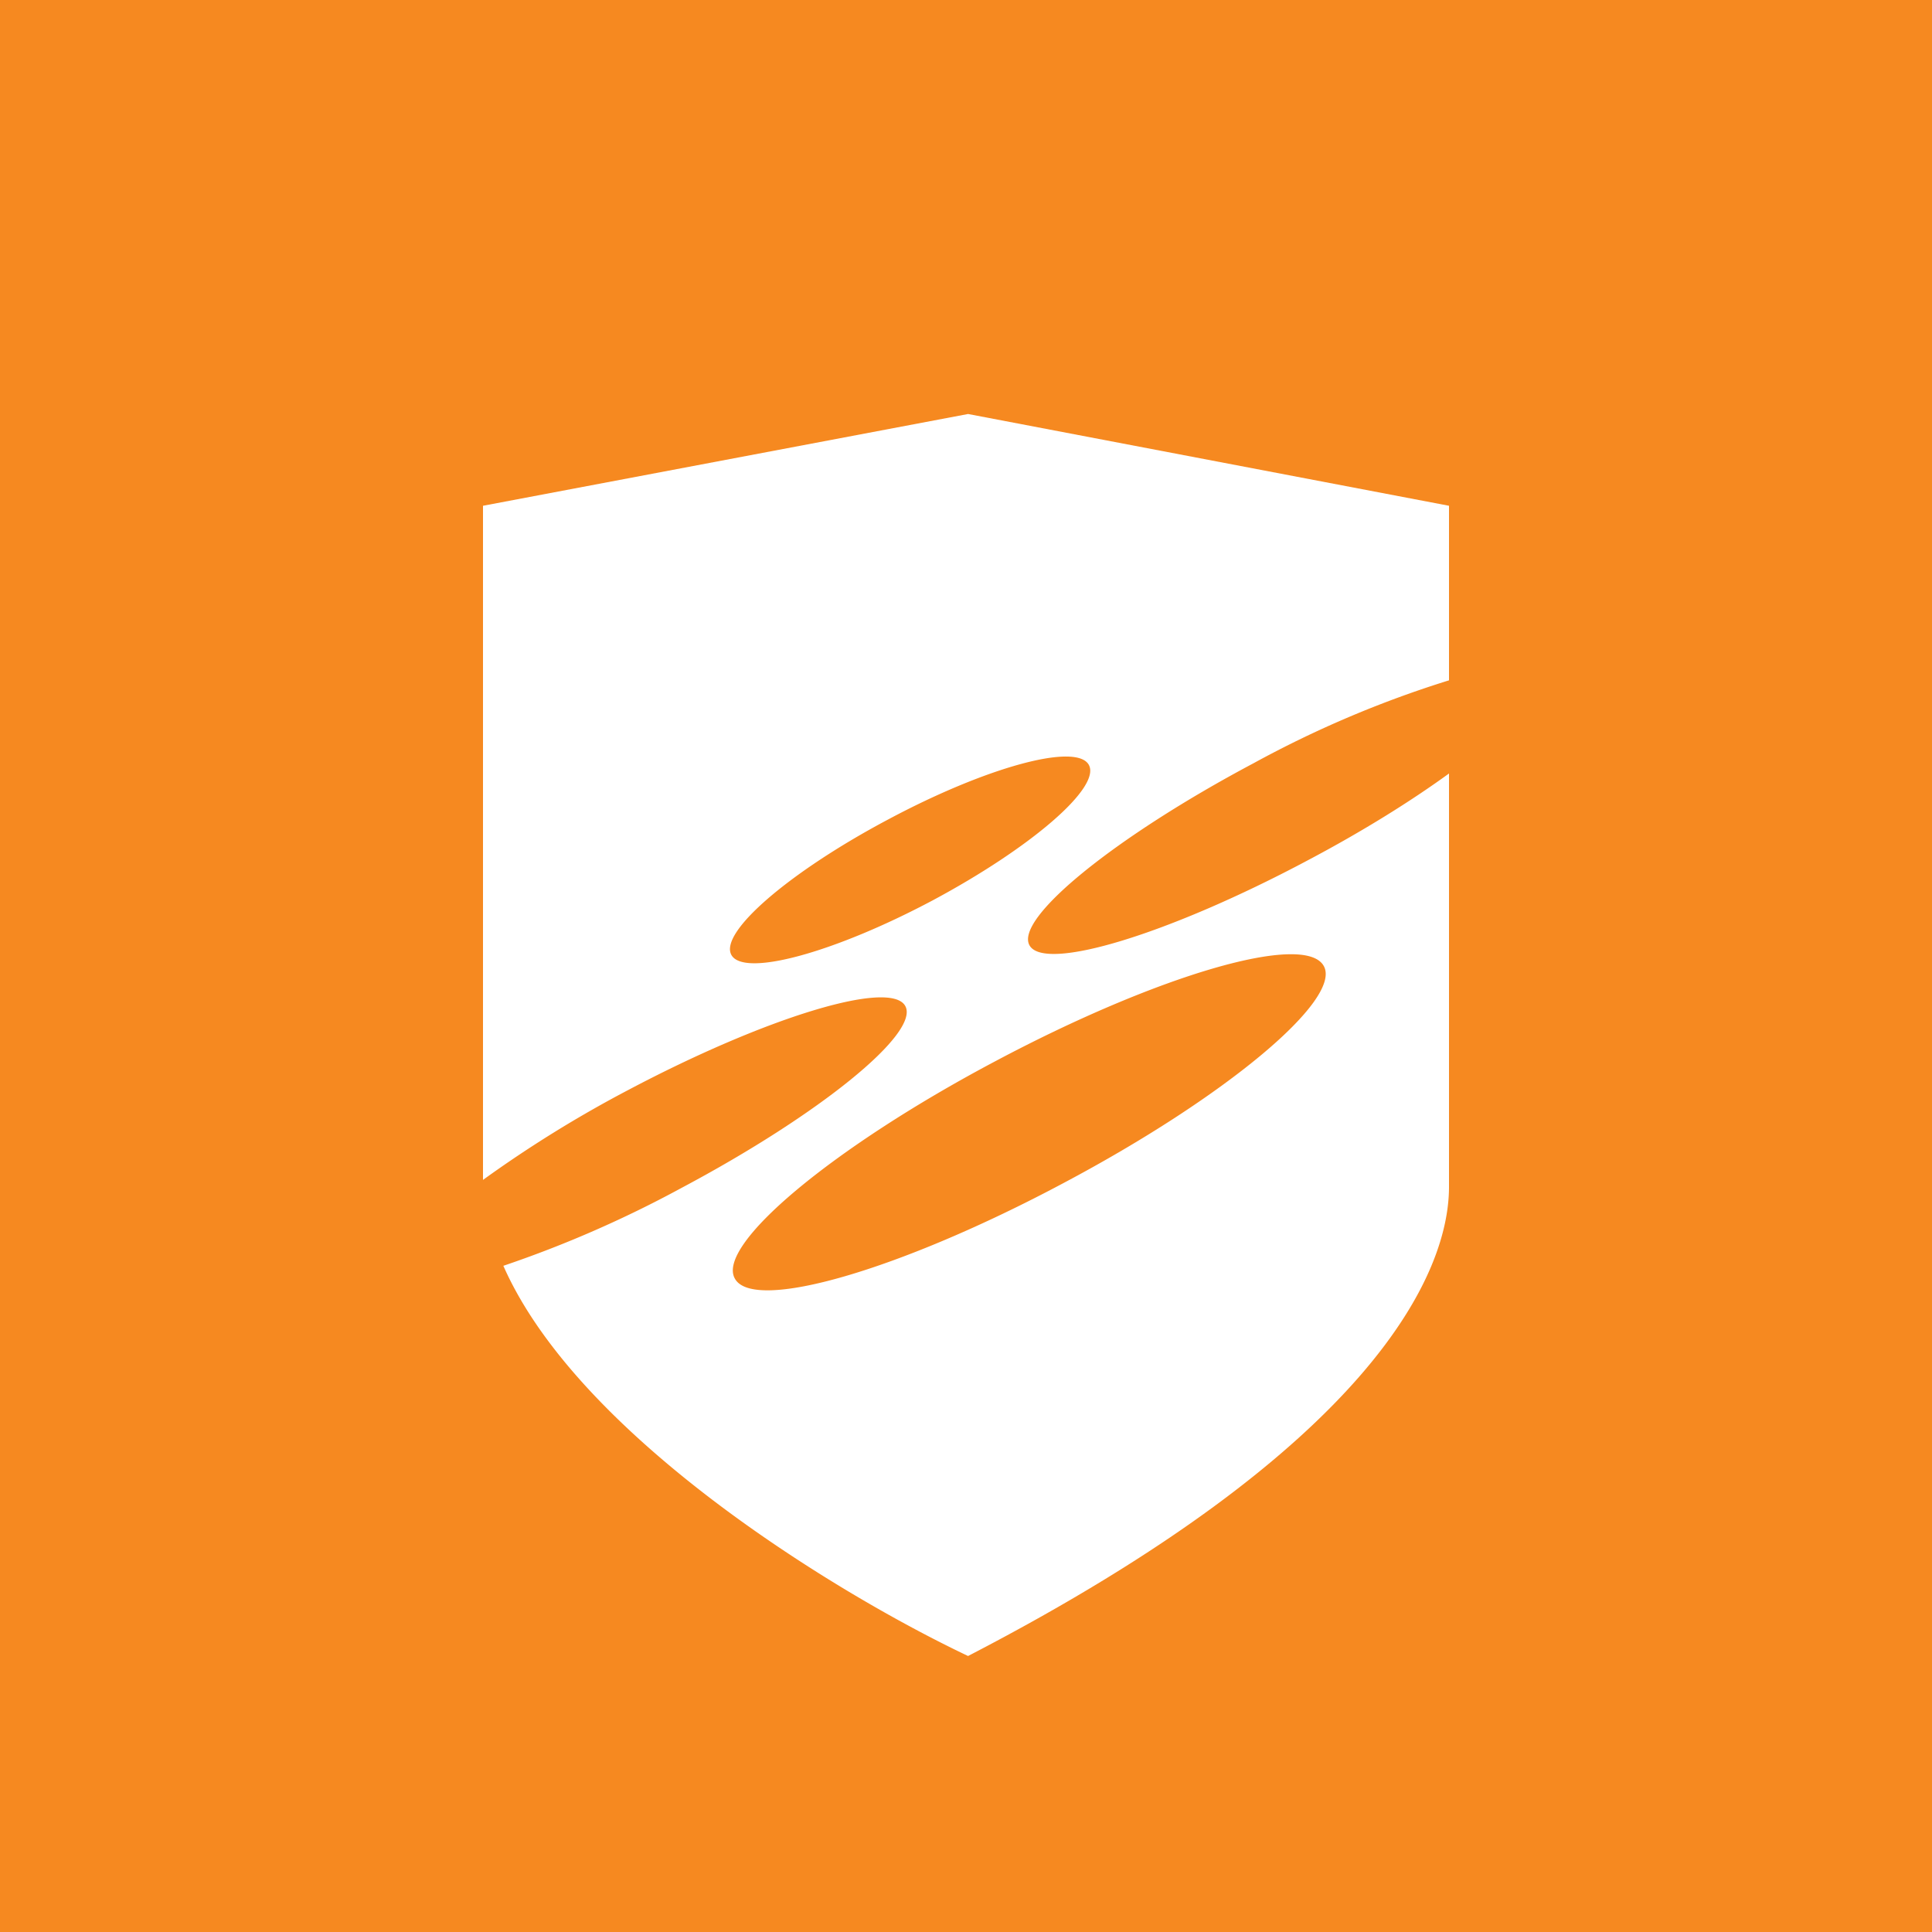 <!-- by TradingView --><svg xmlns="http://www.w3.org/2000/svg" width="56" height="56"><path fill="#F68920" d="M0 0h56v56H0z"/><path fill-rule="evenodd" d="M42 19.71v-5.05L28.06 12 14 14.66V34.2a34.95 34.95 0 014.18-2.59c4.02-2.13 7.63-3.23 8.06-2.45.43.78-2.47 3.14-6.5 5.28a32.93 32.93 0 01-5.15 2.25c2.16 4.9 9.55 9.45 13.47 11.31C39.84 41.9 42 36.89 42 34.4V22.42c-1.1.8-2.51 1.68-4.1 2.52-4.02 2.14-7.63 3.24-8.06 2.46-.43-.78 2.47-3.14 6.5-5.28a30.86 30.86 0 015.66-2.4zm-10.44 2.46c.36.65-1.67 2.4-4.53 3.93-2.86 1.52-5.47 2.23-5.83 1.58-.36-.65 1.67-2.4 4.53-3.92 2.86-1.53 5.47-2.24 5.83-1.59zm-.75 12.13c4.72-2.5 8.1-5.33 7.56-6.3-.55-.99-4.8.25-9.52 2.76-4.72 2.5-8.1 5.33-7.55 6.3.54.99 4.8-.25 9.51-2.76z" fill="#fff"/></svg>